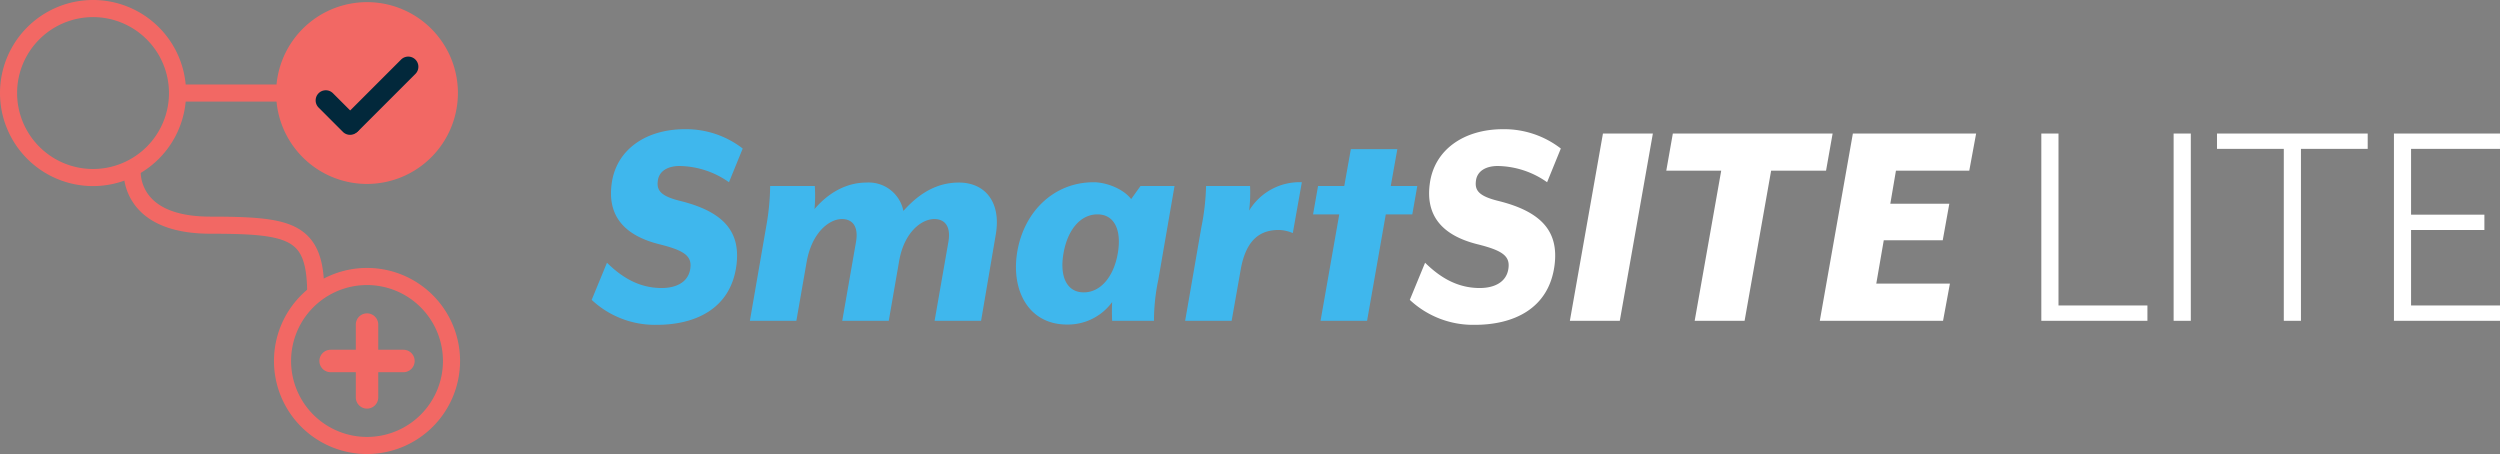 <svg xmlns="http://www.w3.org/2000/svg" xmlns:xlink="http://www.w3.org/1999/xlink" width="494.386" height="89.785" viewBox="0 0 494.386 89.785">
  <rect x="0" y="0" width="494.386" height="89.785" fill="#808080" stroke="none"/>
  <defs>
    <clipPath id="clip-path">
      <path id="Path_87216" data-name="Path 87216" d="M0,25.081H377.377V-13.606H0Z" transform="translate(0 13.606)" fill="none"/>
    </clipPath>
  </defs>
  <g id="Group_19329" data-name="Group 19329" transform="translate(14320.009 9187.023)">
    <g id="Group_19317" data-name="Group 19317" transform="translate(-14203 -9161.475)">
      <g id="Group_19316" data-name="Group 19316" transform="translate(0 0)" clip-path="url(#clip-path)">
        <g id="Group_19314" data-name="Group 19314" transform="translate(161.787)">
          <path id="Path_87214" data-name="Path 87214" d="M8.36,25.081c7.4,0,14.624-3.023,15.735-11.848C24.9,6.756,21.687,2.744,12.989.585,8.977-.4,8.3-1.576,8.545-3.427c.247-1.914,1.976-2.9,4.319-2.9a17.337,17.337,0,0,1,9.75,3.21l2.715-6.665a18.3,18.3,0,0,0-11.416-3.824c-7.836,0-13.637,4.131-14.5,10.8-.739,5.493,1.544,10,9.5,11.971,4.936,1.234,6.418,2.346,6.048,4.814-.37,2.59-2.653,3.824-5.675,3.824-5,0-8.456-2.715-10.8-5l-3.023,7.342A18.279,18.279,0,0,0,8.36,25.081m18.758-.8H36.99l6.54-37.024H33.658Zm24.681,0h9.872L66.917-5.4H77.776l1.3-7.345H47.479L46.183-5.4H57.045Zm24.743,0h24.374l1.356-7.345H87.711l1.481-8.576h11.661l1.3-7.219H90.486L91.6-5.4h14.5l1.356-7.345H83.082ZM120.35-12.744V24.28h20.981V21.257H123.745v-34ZM146.512,24.28h3.4V-12.744h-3.4Zm0-37.024M168.3-9.719v34h3.392v-34h13.2v-3.025h-29.8v3.025Zm21.78-3.025V24.28h20.979V21.257H193.468V6.323h14.5V3.3h-14.5V-9.719h17.586v-3.025Z" transform="translate(4.535 13.606)" fill="#fff"/>
        </g>
        <g id="Group_19315" data-name="Group 19315" transform="translate(0.001)">
          <path id="Path_87215" data-name="Path 87215" d="M8.36,25.081c7.4,0,14.624-3.023,15.735-11.848C24.9,6.756,21.687,2.744,12.989.585,8.977-.4,8.3-1.576,8.545-3.427c.247-1.914,1.976-2.9,4.319-2.9a17.337,17.337,0,0,1,9.75,3.21l2.715-6.665a18.3,18.3,0,0,0-11.416-3.824c-7.836,0-13.637,4.131-14.5,10.8-.739,5.493,1.544,10,9.5,11.971,4.936,1.234,6.418,2.346,6.048,4.814-.37,2.59-2.653,3.824-5.675,3.824-5,0-8.456-2.715-10.8-5l-3.023,7.342A18.279,18.279,0,0,0,8.36,25.081M75.37,7.248c1.112-6.415-2.1-10.3-7.282-10.3-4.009,0-7.589,1.791-10.981,5.616a6.985,6.985,0,0,0-7.282-5.616c-3.827,0-7.4,1.851-10.3,5.246a28.776,28.776,0,0,0,.06-4.567H30.757A47.441,47.441,0,0,1,30.018,5.4L26.748,24.28h9.193l2.036-11.664c1.049-5.86,4.5-8.453,6.972-8.453,2.1,0,3.332,1.481,2.778,4.567L45.011,24.28h9.2l2.036-11.723c.987-5.863,4.5-8.394,6.972-8.394,2.1,0,3.332,1.481,2.775,4.567L63.277,24.28H72.47Zm35.355-9.625H104L102.149.216c-1.666-2.161-5.121-3.332-7.4-3.332-7.9,0-13.759,5.8-15.118,13.7-1.3,7.652,2.221,14.439,9.813,14.439a10.826,10.826,0,0,0,8.945-4.441,36.518,36.518,0,0,0,0,3.7h8.269a39.677,39.677,0,0,1,.864-8.146ZM99.5,10.95c-.8,4.629-3.4,7.714-6.727,7.714s-4.811-3.085-4.009-7.714,3.332-7.711,6.725-7.711c3.332,0,4.814,3.085,4.012,7.711M135.9-3.117A11.654,11.654,0,0,0,125.474,2.5a29.089,29.089,0,0,0,.185-4.874h-8.7a46.131,46.131,0,0,1-.927,8.146L112.824,24.28h9.193l1.791-10.12c1.109-6.3,4.194-7.836,7.526-7.836a7.355,7.355,0,0,1,2.778.617Zm22.83.739h-5.246l1.3-7.282h-9.193l-1.3,7.282h-5.184l-.987,5.616H143.3L139.6,24.28H148.8l3.7-21.041h5.246Z" transform="translate(4.535 13.606)" fill="#3fb7ed"/>
        </g>
      </g>
    </g>
    <g id="Group_19325" data-name="Group 19325" transform="translate(-14320.009 -9187.023)">
      <g id="Group_19326" data-name="Group 19326">
        <path id="Path_87242" data-name="Path 87242" d="M335.154,312.054a2.219,2.219,0,0,1-2.219-2.219v-14.4a2.219,2.219,0,1,1,4.438,0v14.4a2.219,2.219,0,0,1-2.219,2.219" transform="translate(-262.574 -231.247)" fill="#f26864"/>
        <path id="Path_87243" data-name="Path 87243" d="M315.482,331.725h-14.4a2.219,2.219,0,0,1,0-4.438h14.4a2.219,2.219,0,0,1,0,4.438" transform="translate(-235.701 -258.12)" fill="#f26864"/>
        <path id="Path_87244" data-name="Path 87244" d="M18.4,36.8A18.4,18.4,0,1,1,36.8,18.4,18.419,18.419,0,0,1,18.4,36.8m0-33.416A15.017,15.017,0,1,0,33.416,18.4,15.034,15.034,0,0,0,18.4,3.381" fill="#f26864"/>
        <path id="Path_87245" data-name="Path 87245" d="M274.775,287.526a18.4,18.4,0,1,1,18.4-18.4,18.419,18.419,0,0,1-18.4,18.4m0-33.416a15.017,15.017,0,1,0,15.017,15.017,15.034,15.034,0,0,0-15.017-15.017" transform="translate(-202.195 -197.741)" fill="#f26864"/>
        <path id="Path_87246" data-name="Path 87246" d="M297.792,24.707A16.708,16.708,0,1,1,281.084,8a16.708,16.708,0,0,1,16.708,16.708" transform="translate(-208.504 -6.309)" fill="#f26864"/>
        <path id="Path_87247" data-name="Path 87247" d="M276.352,37.952a17.976,17.976,0,1,1,17.976-17.976,18,18,0,0,1-17.976,17.976m0-33.416a15.44,15.44,0,1,0,15.44,15.44,15.457,15.457,0,0,0-15.44-15.44" transform="translate(-203.772 -1.577)" fill="#f26864"/>
        <rect id="Rectangle_23062" data-name="Rectangle 23062" width="20.766" height="3.381" transform="translate(35.106 16.708)" fill="#f26864"/>
        <path id="Path_87248" data-name="Path 87248" d="M155.306,181.223h-3.381c0-6.619-1.4-8.783-3.49-10-2.746-1.589-7.6-1.89-15.585-1.89-6.67,0-11.532-1.678-14.451-4.988a11.211,11.211,0,0,1-2.745-8.247l3.355.423-1.677-.211,1.679.2a7.766,7.766,0,0,0,1.963,5.643c2.257,2.522,6.253,3.8,11.877,3.8,8.772,0,13.852.363,17.278,2.345,4.551,2.633,5.178,7.767,5.178,12.922" transform="translate(-91.18 -123.112)" fill="#f26864"/>
        <path id="Path_87249" data-name="Path 87249" d="M319.909,67.632a2,2,0,0,1,0-2.835l11.244-11.244a2,2,0,0,1,2.835,2.835L322.744,67.632a2,2,0,0,1-2.835,0" transform="translate(-251.838 -41.772)" fill="#02283b"/>
        <path id="Path_87250" data-name="Path 87250" d="M303.593,92.705a2,2,0,0,0,0-2.835l-4.8-4.8a2,2,0,1,0-2.835,2.835l4.8,4.8a2,2,0,0,0,2.835,0" transform="translate(-232.95 -66.63)" fill="#02283b"/>
      </g>
    </g>
  </g>
</svg>
